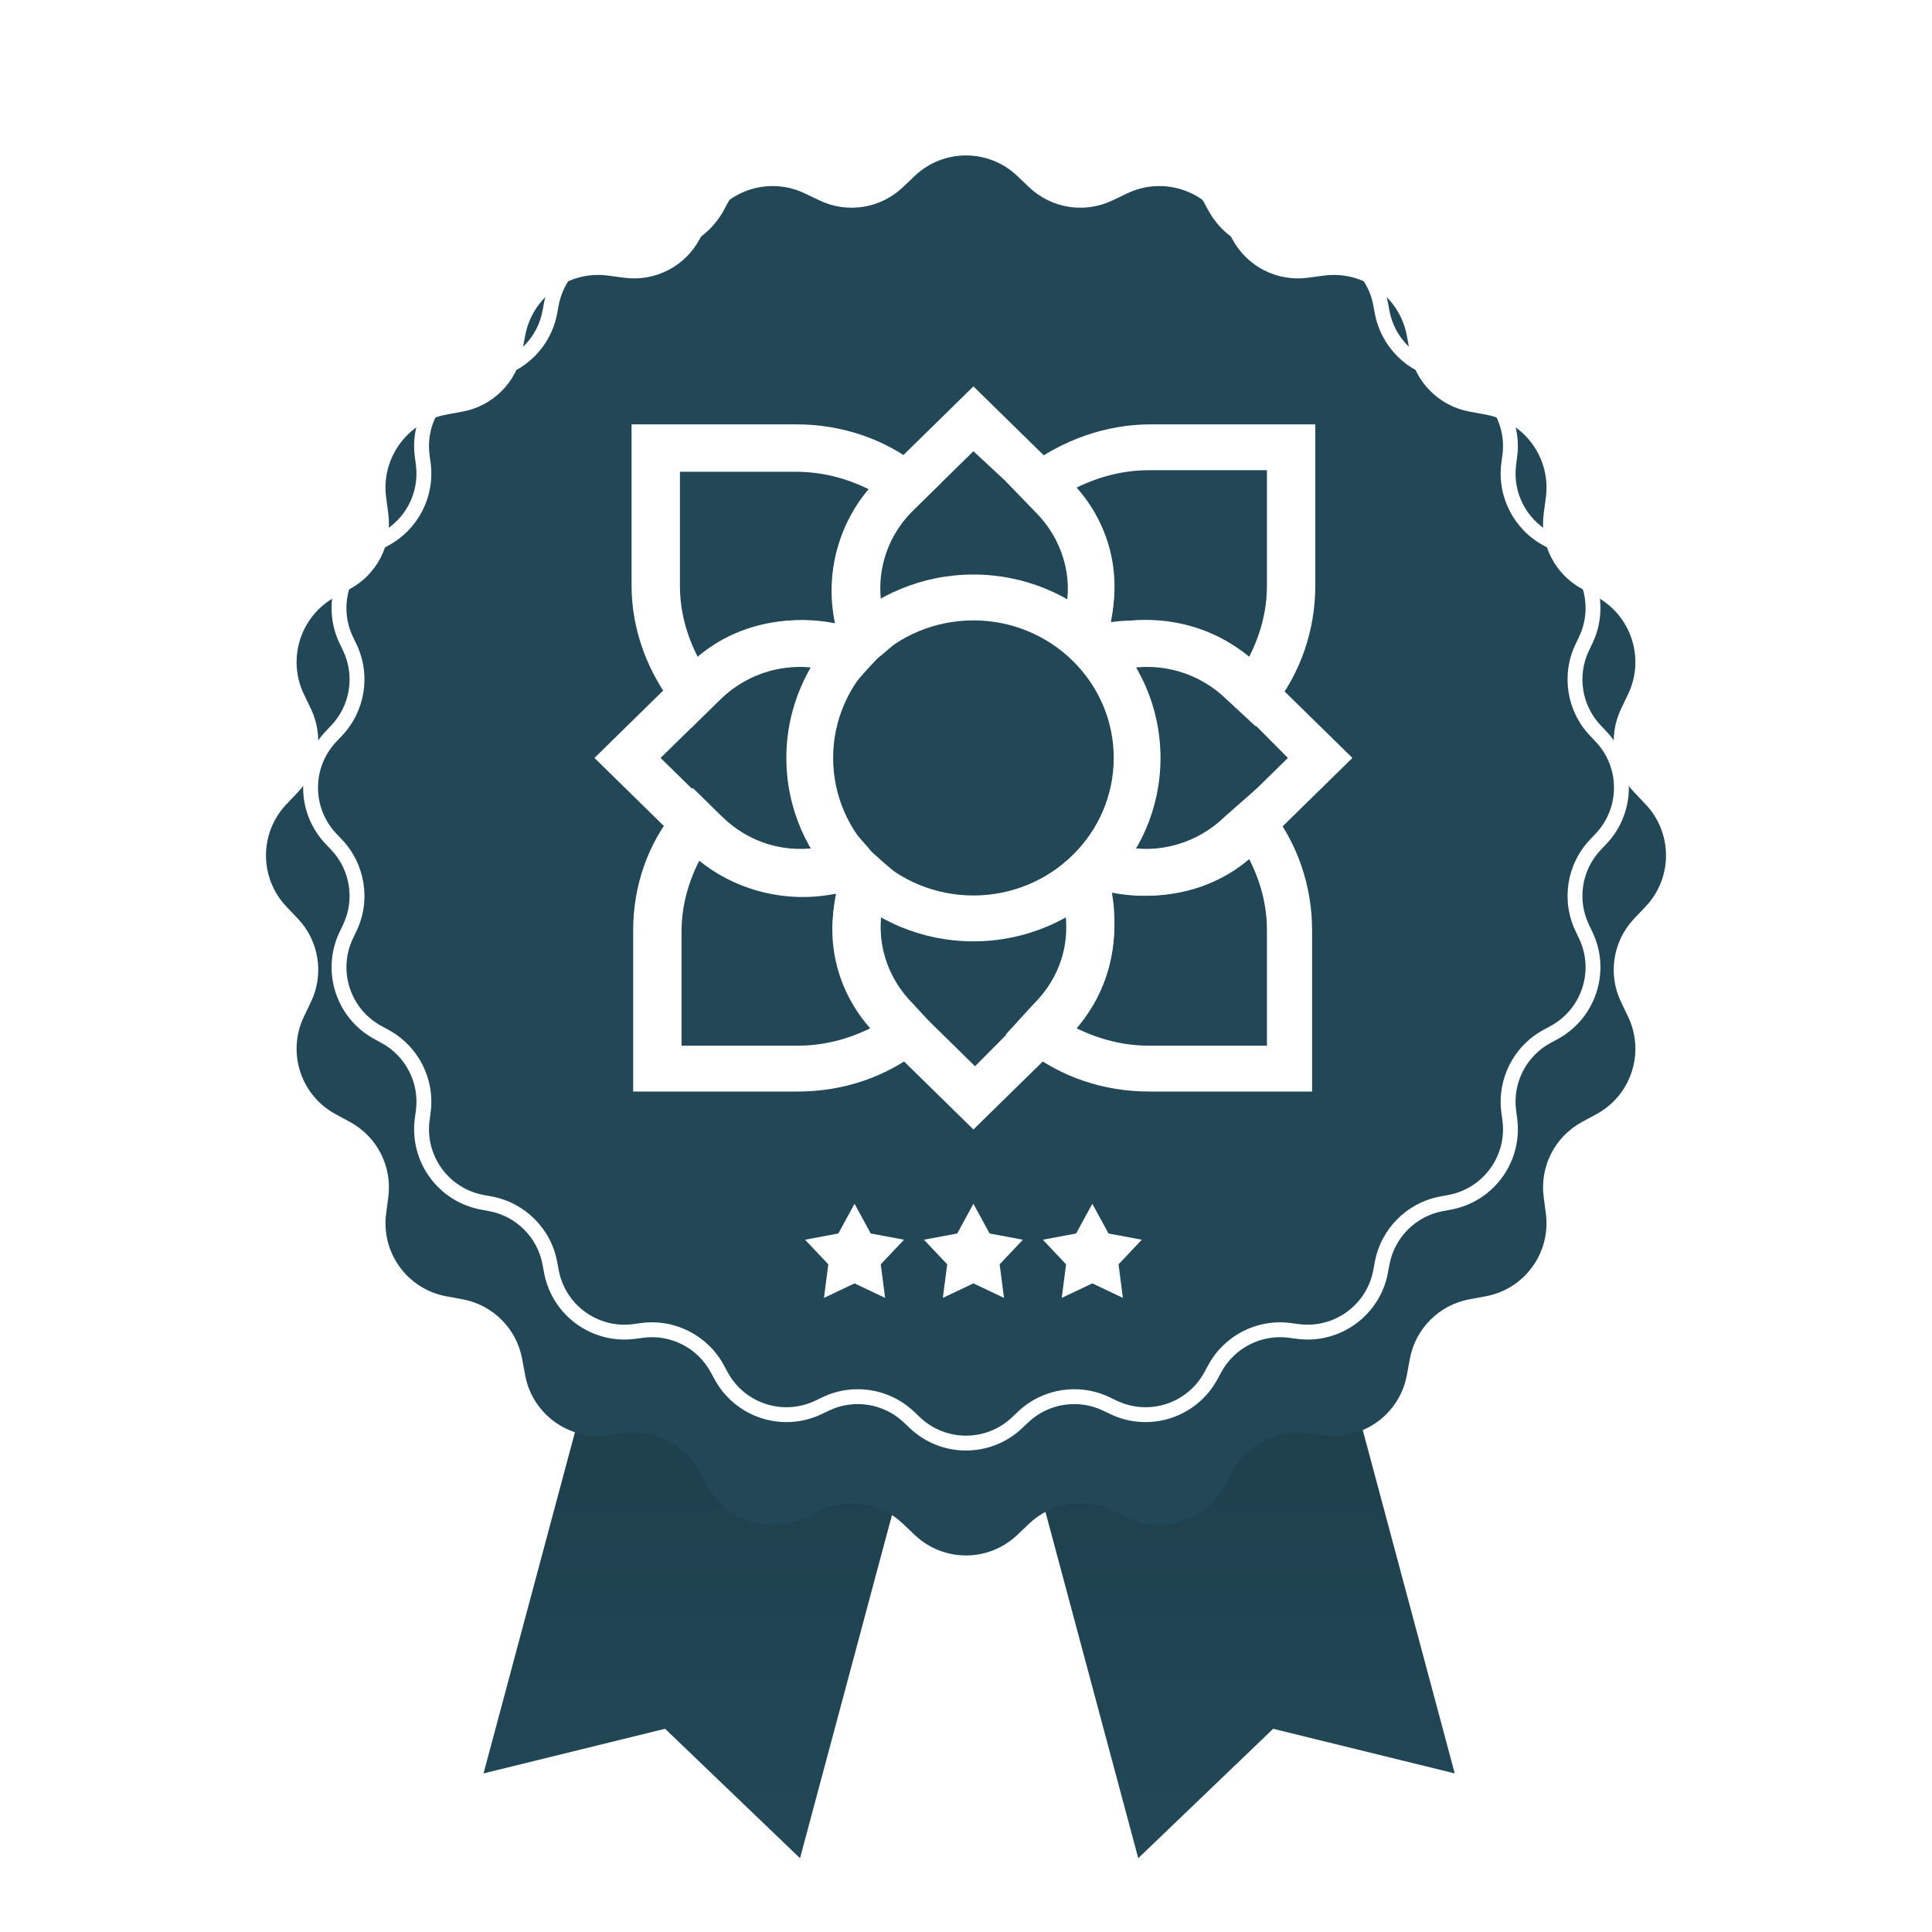 <?xml version="1.0" encoding="utf-8"?>
<svg xmlns="http://www.w3.org/2000/svg" fill="none" height="100%" overflow="visible" preserveAspectRatio="none" style="display: block;" viewBox="0 0 114 114" width="100%">
<g id="Badge">
<g id="Group 17226">
<g id="Vector">
<path d="M48.797 29.009L67.472 34.013L47.206 109.646L39.244 102.009L28.531 104.642L48.797 29.009Z" fill="url(#paint0_linear_0_13113)"/>
<path d="M46.898 34.013L65.573 29.009L85.839 104.642L75.125 102.009L67.164 109.646L46.898 34.013Z" fill="url(#paint1_linear_0_13113)"/>
</g>
<g filter="url(#filter0_d_0_13113)" id="Star 2">
<path d="M53.979 6.378C55.672 4.77 58.328 4.77 60.02 6.378L60.727 7.05C62.044 8.302 63.998 8.612 65.638 7.828L66.518 7.408C68.625 6.401 71.151 7.222 72.263 9.274L72.728 10.132C73.594 11.73 75.356 12.628 77.159 12.389L78.125 12.261C80.44 11.955 82.589 13.516 83.013 15.812L83.19 16.771C83.519 18.558 84.918 19.957 86.706 20.287L87.665 20.464C89.961 20.888 91.522 23.037 91.215 25.351L91.087 26.318C90.849 28.12 91.747 29.882 93.345 30.748L94.202 31.213C96.255 32.326 97.076 34.852 96.069 36.959L95.648 37.838C94.865 39.478 95.174 41.432 96.426 42.749L97.098 43.456C98.707 45.149 98.707 47.805 97.098 49.498L96.426 50.204C95.174 51.522 94.865 53.475 95.648 55.115L96.069 55.995C97.076 58.102 96.255 60.628 94.202 61.741L93.345 62.205C91.747 63.072 90.849 64.834 91.087 66.636L91.215 67.603C91.522 69.917 89.961 72.066 87.665 72.49L86.706 72.667C84.918 72.997 83.519 74.395 83.19 76.183L83.013 77.142C82.589 79.438 80.44 80.999 78.125 80.693L77.159 80.565C75.356 80.326 73.594 81.224 72.728 82.822L72.263 83.68C71.151 85.732 68.625 86.553 66.518 85.546L65.638 85.126C63.998 84.342 62.044 84.651 60.727 85.904L60.02 86.575C58.328 88.184 55.672 88.184 53.979 86.575L53.272 85.904C51.955 84.651 50.001 84.342 48.361 85.126L47.481 85.546C45.374 86.553 42.848 85.732 41.736 83.68L41.271 82.822C40.405 81.224 38.643 80.326 36.841 80.565L35.874 80.693C33.559 80.999 31.41 79.438 30.987 77.142L30.81 76.183C30.48 74.395 29.081 72.997 27.294 72.667L26.335 72.49C24.038 72.066 22.477 69.917 22.784 67.603L22.912 66.636C23.15 64.834 22.253 63.072 20.654 62.205L19.797 61.741C17.744 60.628 16.923 58.102 17.93 55.995L18.351 55.115C19.134 53.475 18.825 51.522 17.573 50.204L16.901 49.498C15.293 47.805 15.293 45.149 16.901 43.456L17.573 42.749C18.825 41.432 19.134 39.478 18.351 37.838L17.93 36.959C16.923 34.852 17.744 32.326 19.797 31.213L20.654 30.748C22.252 29.882 23.15 28.12 22.912 26.318L22.784 25.351C22.477 23.037 24.038 20.888 26.335 20.464L27.294 20.287C29.081 19.957 30.48 18.558 30.81 16.771L30.987 15.812C31.41 13.516 33.559 11.955 35.874 12.261L36.841 12.389C38.643 12.628 40.405 11.73 41.271 10.132L41.736 9.274C42.848 7.222 45.374 6.401 47.481 7.408L48.361 7.828C50.001 8.612 51.955 8.302 53.272 7.05L53.979 6.378Z" fill="#224857"/>
</g>
<g id="Vector_2">
<path d="M57.438 66.646L51.919 61.235C49.636 58.996 48.684 55.731 49.35 52.653C46.21 53.306 42.88 52.466 40.596 50.134L35.077 44.723L40.596 39.312C42.88 37.073 46.21 36.14 49.35 36.794C48.684 33.715 49.541 30.45 51.919 28.211L57.438 22.8L62.958 28.211C65.241 30.45 66.193 33.715 65.527 36.794C68.667 36.14 71.997 36.98 74.281 39.312L79.8 44.723L74.281 50.134C71.997 52.373 68.667 53.306 65.527 52.653C66.193 55.731 65.336 58.996 62.958 61.235L57.438 66.646ZM50.587 49.294L51.253 50.041C51.444 50.321 51.729 50.507 52.015 50.787L52.776 51.44L52.395 52.373C51.444 54.798 52.015 57.504 53.918 59.37L57.534 62.915L61.054 59.37C62.958 57.504 63.528 54.798 62.577 52.373L62.196 51.44L62.958 50.787C63.243 50.6 63.433 50.321 63.719 50.041L64.385 49.294L65.336 49.667C67.81 50.6 70.57 50.041 72.473 48.175L75.994 44.723L72.473 41.178C70.57 39.312 67.81 38.752 65.336 39.685L64.385 40.059L63.719 39.312C63.528 39.032 63.243 38.846 62.958 38.566L62.196 37.913L62.577 36.98C63.528 34.554 62.958 31.849 61.054 29.983L57.438 26.625L53.918 30.077C52.015 31.942 51.444 34.648 52.395 37.073L52.776 38.006L52.015 38.659C51.729 38.846 51.539 39.126 51.253 39.406L50.587 40.152L49.636 39.779C47.162 38.846 44.402 39.406 42.499 41.271L38.978 44.723L42.499 48.175C44.402 50.041 47.162 50.6 49.636 49.667L50.587 49.294Z" fill="white"/>
<path d="M57.438 55.545C51.349 55.545 46.4 50.694 46.4 44.723C46.4 38.752 51.349 33.901 57.438 33.901C63.528 33.901 68.477 38.752 68.477 44.723C68.477 50.694 63.528 55.545 57.438 55.545ZM57.438 36.607C52.871 36.607 49.16 40.245 49.16 44.723C49.16 49.201 52.871 52.839 57.438 52.839C62.006 52.839 65.717 49.201 65.717 44.723C65.717 40.245 62.006 36.607 57.438 36.607Z" fill="white"/>
<path d="M74.091 42.857L72.378 41.271C70.76 39.685 68.477 39.032 66.288 39.499C65.336 39.685 64.29 39.406 63.624 38.752C62.958 38.099 62.672 37.073 62.862 36.14C63.338 33.995 62.672 31.756 61.054 30.17L59.342 28.397L60.579 27.558C62.672 25.972 65.241 25.039 67.906 25.039H77.611V34.554C77.611 37.167 76.755 39.685 75.137 41.738L74.091 42.857ZM67.62 36.607C69.809 36.607 71.997 37.353 73.71 38.752C74.376 37.447 74.757 36.047 74.757 34.554V27.744H67.81C66.288 27.744 64.861 28.117 63.528 28.77C65.431 30.916 66.193 33.808 65.527 36.607V36.7H65.622C66.288 36.607 66.954 36.607 67.62 36.607Z" fill="white"/>
<path d="M47.066 64.407H37.361V54.892C37.361 52.279 38.217 49.761 39.93 47.708L40.881 46.496L42.594 48.175C44.212 49.761 46.4 50.414 48.684 49.947C49.636 49.761 50.682 50.041 51.349 50.694C52.015 51.347 52.3 52.373 52.11 53.306C51.634 55.451 52.3 57.69 53.918 59.276L55.535 61.049L54.394 61.888C52.3 63.568 49.731 64.407 47.066 64.407ZM40.12 61.702H47.066C48.589 61.702 50.016 61.329 51.349 60.676C49.445 58.53 48.684 55.638 49.35 52.839C49.35 52.746 49.35 52.746 49.35 52.746H49.255C46.4 53.306 43.451 52.559 41.262 50.787C40.596 52.093 40.215 53.492 40.215 54.985V61.702H40.12Z" fill="white"/>
<path d="M40.786 42.951L39.835 41.738C38.217 39.685 37.266 37.167 37.266 34.554V25.039H46.971C49.636 25.039 52.205 25.879 54.298 27.558L55.535 28.491L53.823 30.17C52.205 31.756 51.539 33.995 52.015 36.14C52.205 37.073 51.919 38.099 51.253 38.752C50.587 39.406 49.541 39.685 48.589 39.499C46.4 39.032 44.117 39.685 42.499 41.271L40.786 42.951ZM40.12 27.744V34.554C40.12 36.047 40.501 37.447 41.167 38.752C43.355 36.887 46.305 36.234 49.16 36.794H49.255C49.255 36.794 49.255 36.794 49.255 36.7C48.684 33.901 49.445 31.009 51.253 28.864C49.921 28.211 48.494 27.838 46.971 27.838H40.12V27.744Z" fill="white"/>
<path d="M77.516 64.407H67.81C65.146 64.407 62.577 63.568 60.483 61.888L59.342 61.049L60.959 59.276C62.577 57.69 63.243 55.545 62.767 53.306C62.577 52.373 62.862 51.347 63.528 50.694C64.195 50.041 65.241 49.761 66.193 49.947C68.381 50.414 70.665 49.761 72.283 48.175L74.091 46.589L74.947 47.708C76.565 49.761 77.421 52.279 77.421 54.892V64.407H77.516ZM63.528 60.676C64.861 61.329 66.288 61.702 67.81 61.702H74.757V54.892C74.757 53.399 74.376 52 73.71 50.694C71.522 52.559 68.572 53.212 65.717 52.653C65.622 52.653 65.622 52.653 65.622 52.653V52.746C66.098 55.638 65.336 58.53 63.528 60.676Z" fill="white"/>
</g>
<path d="M53.678 8.692C55.539 6.922 58.461 6.922 60.322 8.692L60.667 9.019C61.853 10.146 63.611 10.425 65.087 9.719L65.516 9.514C67.834 8.406 70.612 9.31 71.836 11.568L72.063 11.985C72.843 13.424 74.429 14.232 76.05 14.018L76.522 13.955C79.068 13.618 81.432 15.335 81.898 17.861L81.984 18.329C82.281 19.937 83.54 21.196 85.148 21.493L85.616 21.579C88.142 22.046 89.859 24.409 89.522 26.956L89.46 27.427C89.245 29.048 90.053 30.634 91.492 31.414L91.91 31.641C94.168 32.865 95.071 35.644 93.963 37.961L93.758 38.39C93.052 39.866 93.331 41.624 94.458 42.81L94.785 43.155C96.555 45.017 96.555 47.938 94.785 49.799L94.458 50.144C93.331 51.33 93.052 53.088 93.758 54.564L93.963 54.993C95.071 57.31 94.168 60.089 91.91 61.313L91.492 61.54C90.053 62.32 89.245 63.906 89.46 65.527L89.522 65.998C89.859 68.545 88.142 70.909 85.616 71.375L85.148 71.461C83.54 71.758 82.281 73.017 81.984 74.626L81.898 75.093C81.432 77.619 79.068 79.336 76.522 78.999L76.05 78.936C74.429 78.722 72.843 79.53 72.063 80.969L71.836 81.386C70.612 83.644 67.834 84.548 65.516 83.44L65.087 83.235C63.611 82.529 61.853 82.808 60.667 83.935L60.322 84.262C58.461 86.032 55.539 86.032 53.678 84.262L53.333 83.935C52.147 82.808 50.389 82.529 48.913 83.235L48.484 83.44C46.167 84.548 43.388 83.644 42.164 81.386L41.937 80.969C41.157 79.53 39.572 78.722 37.95 78.936L37.479 78.999C34.932 79.336 32.569 77.619 32.102 75.093L32.016 74.626C31.719 73.017 30.46 71.758 28.852 71.461L28.384 71.375C25.858 70.909 24.141 68.545 24.478 65.998L24.541 65.527C24.755 63.906 23.947 62.32 22.509 61.54L22.091 61.313C19.833 60.089 18.93 57.31 20.037 54.993L20.242 54.564C20.948 53.088 20.669 51.33 19.542 50.144L19.215 49.799C17.445 47.938 17.445 45.017 19.215 43.155L19.542 42.81C20.669 41.624 20.948 39.866 20.242 38.39L20.037 37.961C18.93 35.644 19.833 32.865 22.091 31.641L22.509 31.414C23.947 30.634 24.755 29.048 24.541 27.427L24.478 26.956C24.141 24.409 25.858 22.046 28.384 21.579L28.852 21.493C30.46 21.196 31.719 19.937 32.016 18.329L32.102 17.861C32.569 15.335 34.932 13.618 37.479 13.955L37.95 14.018C39.572 14.232 41.157 13.424 41.937 11.985L42.164 11.568C43.388 9.31 46.167 8.406 48.484 9.514L48.913 9.719C50.389 10.425 52.147 10.146 53.333 9.019L53.678 8.692ZM59.719 9.327C58.195 7.88 55.805 7.88 54.282 9.327L53.937 9.654C52.488 11.032 50.339 11.373 48.534 10.511L48.105 10.305C46.209 9.399 43.936 10.138 42.935 11.985L42.708 12.403C41.755 14.161 39.817 15.149 37.835 14.887L37.363 14.824C35.28 14.549 33.346 15.954 32.965 18.02L32.878 18.488C32.515 20.454 30.977 21.992 29.011 22.355L28.543 22.442C26.477 22.823 25.072 24.757 25.347 26.84L25.41 27.312C25.672 29.294 24.684 31.232 22.926 32.185L22.509 32.412C20.661 33.413 19.922 35.686 20.828 37.582L21.034 38.011C21.896 39.815 21.555 41.965 20.177 43.414L19.85 43.758C18.403 45.282 18.403 47.672 19.85 49.196L20.177 49.54C21.555 50.989 21.896 53.139 21.034 54.943L20.828 55.372C19.922 57.268 20.661 59.541 22.509 60.542L22.926 60.769C24.684 61.722 25.672 63.66 25.41 65.642L25.347 66.114C25.072 68.197 26.477 70.131 28.543 70.512L29.011 70.599C30.977 70.962 32.515 72.5 32.878 74.466L32.965 74.934C33.346 77 35.28 78.406 37.363 78.13L37.835 78.067C39.817 77.805 41.756 78.793 42.709 80.551L42.935 80.969C43.936 82.816 46.209 83.555 48.105 82.649L48.534 82.444C50.339 81.582 52.488 81.922 53.937 83.3L54.282 83.627C55.805 85.075 58.195 85.075 59.719 83.627L60.063 83.3C61.512 81.922 63.662 81.582 65.466 82.444L65.895 82.649C67.791 83.555 70.064 82.816 71.066 80.969L71.293 80.551C72.245 78.793 74.183 77.805 76.165 78.067L76.637 78.13C78.72 78.406 80.654 77 81.035 74.934L81.122 74.466C81.485 72.5 83.023 70.962 84.989 70.599L85.457 70.512C87.523 70.131 88.929 68.197 88.653 66.114L88.59 65.642C88.328 63.66 89.316 61.722 91.074 60.769L91.492 60.542C93.339 59.541 94.078 57.268 93.172 55.372L92.967 54.943C92.105 53.139 92.445 50.989 93.823 49.54L94.15 49.196C95.597 47.672 95.597 45.282 94.15 43.758L93.823 43.414C92.445 41.965 92.105 39.815 92.967 38.011L93.172 37.582C94.078 35.686 93.339 33.413 91.492 32.412L91.074 32.185C89.316 31.232 88.328 29.294 88.59 27.312L88.653 26.84C88.929 24.757 87.523 22.823 85.457 22.442L84.989 22.355C83.023 21.992 81.485 20.454 81.122 18.488L81.035 18.02C80.654 15.954 78.72 14.549 76.637 14.824L76.165 14.887C74.183 15.149 72.245 14.161 71.293 12.403L71.066 11.985C70.064 10.138 67.791 9.399 65.895 10.305L65.466 10.511C63.662 11.373 61.512 11.032 60.063 9.654L59.719 9.327Z" fill="white" id="Star 3 (Stroke)"/>
<g id="Vector_3">
<path d="M50.423 71.031L51.379 72.784L53.342 73.151L51.97 74.603L52.227 76.583L50.423 75.727L48.619 76.583L48.876 74.603L47.504 73.151L49.467 72.784L50.423 71.031Z" fill="white"/>
<path d="M57.438 71.031L58.394 72.784L60.357 73.151L58.985 74.603L59.242 76.583L57.438 75.727L55.634 76.583L55.891 74.603L54.519 73.151L56.482 72.784L57.438 71.031Z" fill="white"/>
<path d="M64.454 71.031L65.41 72.784L67.373 73.151L66.001 74.603L66.257 76.583L64.454 75.727L62.649 76.583L62.906 74.603L61.535 73.151L63.497 72.784L64.454 71.031Z" fill="white"/>
</g>
</g>
</g>
<defs>
<filter color-interpolation-filters="sRGB" filterUnits="userSpaceOnUse" height="90.61" id="filter0_d_0_13113" width="90.61" x="11.695" y="5.172">
<feFlood flood-opacity="0" result="BackgroundImageFix"/>
<feColorMatrix in="SourceAlpha" result="hardAlpha" type="matrix" values="0 0 0 0 0 0 0 0 0 0 0 0 0 0 0 0 0 0 127 0"/>
<feOffset dy="4"/>
<feGaussianBlur stdDeviation="2"/>
<feComposite in2="hardAlpha" operator="out"/>
<feColorMatrix type="matrix" values="0 0 0 0 0 0 0 0 0 0 0 0 0 0 0 0 0 0 0.1 0"/>
<feBlend in2="BackgroundImageFix" mode="normal" result="effect1_dropShadow_0_13113"/>
<feBlend in="SourceGraphic" in2="effect1_dropShadow_0_13113" mode="normal" result="shape"/>
</filter>
<linearGradient gradientUnits="userSpaceOnUse" id="paint0_linear_0_13113" x1="57.185" x2="57.185" y1="29.009" y2="109.646">
<stop offset="0.385" stop-color="#1C3843"/>
<stop offset="1" stop-color="#224857"/>
</linearGradient>
<linearGradient gradientUnits="userSpaceOnUse" id="paint1_linear_0_13113" x1="57.185" x2="57.185" y1="29.009" y2="109.646">
<stop offset="0.385" stop-color="#1C3843"/>
<stop offset="1" stop-color="#224857"/>
</linearGradient>
</defs>
</svg>